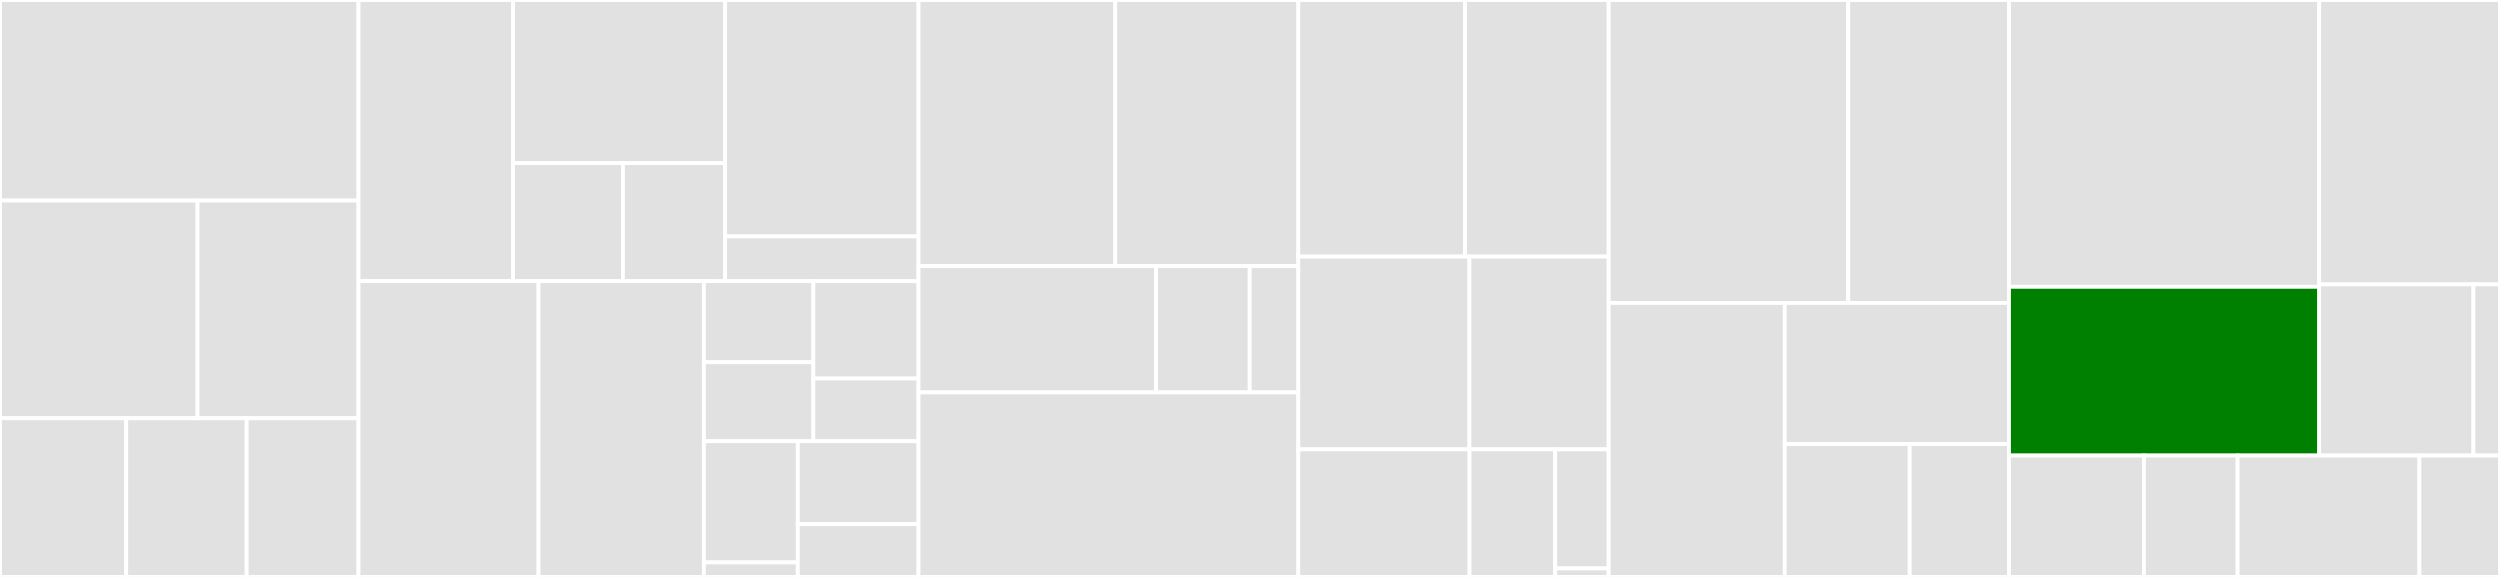 <svg baseProfile="full" width="650" height="150" viewBox="0 0 650 150" version="1.1"
xmlns="http://www.w3.org/2000/svg" xmlns:ev="http://www.w3.org/2001/xml-events"
xmlns:xlink="http://www.w3.org/1999/xlink">

<rect x="0" y="0" width="650" height="150" fill="#333333" stroke="none"/>

<style>rect.s{mask:url(#mask);}</style>
<defs>
  <pattern id="white" width="4" height="4" patternUnits="userSpaceOnUse" patternTransform="rotate(45)">
    <rect width="2" height="2" transform="translate(0,0)" fill="white"></rect>
  </pattern>
  <mask id="mask">
    <rect x="0" y="0" width="100%" height="100%" fill="url(#white)"></rect>
  </mask>
</defs>

<rect x="0" y="0" width="93.209" height="52.145" fill="#e1e1e1" stroke="white" stroke-width="1" class=" tooltipped" data-content="credential/exchange/submission.go"><title>credential/exchange/submission.go</title></rect>
<rect x="0" y="52.145" width="51.36" height="56.601" fill="#e1e1e1" stroke="white" stroke-width="1" class=" tooltipped" data-content="credential/exchange/builder.go"><title>credential/exchange/builder.go</title></rect>
<rect x="51.36" y="52.145" width="41.849" height="56.601" fill="#e1e1e1" stroke="white" stroke-width="1" class=" tooltipped" data-content="credential/exchange/model.go"><title>credential/exchange/model.go</title></rect>
<rect x="0" y="108.746" width="32.809" height="41.254" fill="#e1e1e1" stroke="white" stroke-width="1" class=" tooltipped" data-content="credential/exchange/schema.go"><title>credential/exchange/schema.go</title></rect>
<rect x="32.809" y="108.746" width="31.318" height="41.254" fill="#e1e1e1" stroke="white" stroke-width="1" class=" tooltipped" data-content="credential/exchange/verification.go"><title>credential/exchange/verification.go</title></rect>
<rect x="64.128" y="108.746" width="29.081" height="41.254" fill="#e1e1e1" stroke="white" stroke-width="1" class=" tooltipped" data-content="credential/exchange/request.go"><title>credential/exchange/request.go</title></rect>
<rect x="93.209" y="0" width="40.189" height="73.099" fill="#e1e1e1" stroke="white" stroke-width="1" class=" tooltipped" data-content="credential/manifest/builder.go"><title>credential/manifest/builder.go</title></rect>
<rect x="133.398" y="0" width="55.128" height="42.408" fill="#e1e1e1" stroke="white" stroke-width="1" class=" tooltipped" data-content="credential/manifest/validation.go"><title>credential/manifest/validation.go</title></rect>
<rect x="133.398" y="42.408" width="28.567" height="30.69" fill="#e1e1e1" stroke="white" stroke-width="1" class=" tooltipped" data-content="credential/manifest/schema.go"><title>credential/manifest/schema.go</title></rect>
<rect x="161.964" y="42.408" width="26.562" height="30.69" fill="#e1e1e1" stroke="white" stroke-width="1" class=" tooltipped" data-content="credential/manifest/model.go"><title>credential/manifest/model.go</title></rect>
<rect x="188.526" y="0" width="50.289" height="61.476" fill="#e1e1e1" stroke="white" stroke-width="1" class=" tooltipped" data-content="credential/signing/jwt.go"><title>credential/signing/jwt.go</title></rect>
<rect x="188.526" y="61.476" width="50.289" height="11.622" fill="#e1e1e1" stroke="white" stroke-width="1" class=" tooltipped" data-content="credential/signing/jws.go"><title>credential/signing/jws.go</title></rect>
<rect x="93.209" y="73.099" width="46.802" height="76.901" fill="#e1e1e1" stroke="white" stroke-width="1" class=" tooltipped" data-content="credential/builder.go"><title>credential/builder.go</title></rect>
<rect x="140.011" y="73.099" width="43.002" height="76.901" fill="#e1e1e1" stroke="white" stroke-width="1" class=" tooltipped" data-content="credential/status/statuslist2021.go"><title>credential/status/statuslist2021.go</title></rect>
<rect x="183.013" y="73.099" width="28.456" height="21.081" fill="#e1e1e1" stroke="white" stroke-width="1" class=" tooltipped" data-content="credential/rendering/schema.go"><title>credential/rendering/schema.go</title></rect>
<rect x="183.013" y="94.179" width="28.456" height="20.54" fill="#e1e1e1" stroke="white" stroke-width="1" class=" tooltipped" data-content="credential/rendering/model.go"><title>credential/rendering/model.go</title></rect>
<rect x="211.468" y="73.099" width="27.347" height="25.31" fill="#e1e1e1" stroke="white" stroke-width="1" class=" tooltipped" data-content="credential/verification/verifiers.go"><title>credential/verification/verifiers.go</title></rect>
<rect x="211.468" y="98.408" width="27.347" height="16.311" fill="#e1e1e1" stroke="white" stroke-width="1" class=" tooltipped" data-content="credential/verification/verification.go"><title>credential/verification/verification.go</title></rect>
<rect x="183.013" y="114.719" width="24.414" height="31.501" fill="#e1e1e1" stroke="white" stroke-width="1" class=" tooltipped" data-content="credential/schema/vcjsonschema.go"><title>credential/schema/vcjsonschema.go</title></rect>
<rect x="183.013" y="146.22" width="24.414" height="3.78" fill="#e1e1e1" stroke="white" stroke-width="1" class=" tooltipped" data-content="credential/schema/model.go"><title>credential/schema/model.go</title></rect>
<rect x="207.426" y="114.719" width="31.389" height="21.561" fill="#e1e1e1" stroke="white" stroke-width="1" class=" tooltipped" data-content="credential/util/util.go"><title>credential/util/util.go</title></rect>
<rect x="207.426" y="136.28" width="31.389" height="13.72" fill="#e1e1e1" stroke="white" stroke-width="1" class=" tooltipped" data-content="credential/model.go"><title>credential/model.go</title></rect>
<rect x="238.815" y="0" width="51.152" height="69.159" fill="#e1e1e1" stroke="white" stroke-width="1" class=" tooltipped" data-content="did/ion/operations.go"><title>did/ion/operations.go</title></rect>
<rect x="289.967" y="0" width="47.594" height="69.159" fill="#e1e1e1" stroke="white" stroke-width="1" class=" tooltipped" data-content="did/ion/request.go"><title>did/ion/request.go</title></rect>
<rect x="238.815" y="69.159" width="61.775" height="32.866" fill="#e1e1e1" stroke="white" stroke-width="1" class=" tooltipped" data-content="did/ion/crypto.go"><title>did/ion/crypto.go</title></rect>
<rect x="300.59" y="69.159" width="24.335" height="32.866" fill="#e1e1e1" stroke="white" stroke-width="1" class=" tooltipped" data-content="did/ion/did.go"><title>did/ion/did.go</title></rect>
<rect x="324.925" y="69.159" width="12.636" height="32.866" fill="#e1e1e1" stroke="white" stroke-width="1" class=" tooltipped" data-content="did/ion/model.go"><title>did/ion/model.go</title></rect>
<rect x="238.815" y="102.025" width="98.746" height="47.975" fill="#e1e1e1" stroke="white" stroke-width="1" class=" tooltipped" data-content="did/peer.go"><title>did/peer.go</title></rect>
<rect x="337.561" y="0" width="43.347" height="66.709" fill="#e1e1e1" stroke="white" stroke-width="1" class=" tooltipped" data-content="did/key.go"><title>did/key.go</title></rect>
<rect x="380.908" y="0" width="37.352" height="66.709" fill="#e1e1e1" stroke="white" stroke-width="1" class=" tooltipped" data-content="did/util.go"><title>did/util.go</title></rect>
<rect x="337.561" y="66.709" width="44.492" height="50.127" fill="#e1e1e1" stroke="white" stroke-width="1" class=" tooltipped" data-content="did/pkh.go"><title>did/pkh.go</title></rect>
<rect x="382.053" y="66.709" width="36.207" height="50.127" fill="#e1e1e1" stroke="white" stroke-width="1" class=" tooltipped" data-content="did/web.go"><title>did/web.go</title></rect>
<rect x="337.561" y="116.836" width="44.524" height="33.164" fill="#e1e1e1" stroke="white" stroke-width="1" class=" tooltipped" data-content="did/builder.go"><title>did/builder.go</title></rect>
<rect x="382.085" y="116.836" width="22.262" height="33.164" fill="#e1e1e1" stroke="white" stroke-width="1" class=" tooltipped" data-content="did/resolver.go"><title>did/resolver.go</title></rect>
<rect x="404.346" y="116.836" width="13.914" height="30.953" fill="#e1e1e1" stroke="white" stroke-width="1" class=" tooltipped" data-content="did/model.go"><title>did/model.go</title></rect>
<rect x="404.346" y="147.789" width="13.914" height="2.211" fill="#e1e1e1" stroke="white" stroke-width="1" class=" tooltipped" data-content="did/did.go"><title>did/did.go</title></rect>
<rect x="418.26" y="0" width="62.291" height="78.768" fill="#e1e1e1" stroke="white" stroke-width="1" class=" tooltipped" data-content="cryptosuite/bbsplussignatureproofsuite.go"><title>cryptosuite/bbsplussignatureproofsuite.go</title></rect>
<rect x="480.551" y="0" width="41.787" height="78.768" fill="#e1e1e1" stroke="white" stroke-width="1" class=" tooltipped" data-content="cryptosuite/jwssignaturesuite.go"><title>cryptosuite/jwssignaturesuite.go</title></rect>
<rect x="418.26" y="78.768" width="45.777" height="71.232" fill="#e1e1e1" stroke="white" stroke-width="1" class=" tooltipped" data-content="cryptosuite/bbsplussignaturesuite.go"><title>cryptosuite/bbsplussignaturesuite.go</title></rect>
<rect x="464.037" y="78.768" width="58.301" height="36.671" fill="#e1e1e1" stroke="white" stroke-width="1" class=" tooltipped" data-content="cryptosuite/jsonwebkey2020.go"><title>cryptosuite/jsonwebkey2020.go</title></rect>
<rect x="464.037" y="115.44" width="32.488" height="34.56" fill="#e1e1e1" stroke="white" stroke-width="1" class=" tooltipped" data-content="cryptosuite/bls12381g2key2020.go"><title>cryptosuite/bls12381g2key2020.go</title></rect>
<rect x="496.525" y="115.44" width="25.813" height="34.56" fill="#e1e1e1" stroke="white" stroke-width="1" class=" tooltipped" data-content="cryptosuite/cryptosuite.go"><title>cryptosuite/cryptosuite.go</title></rect>
<rect x="522.338" y="0" width="80.649" height="74.569" fill="#e1e1e1" stroke="white" stroke-width="1" class=" tooltipped" data-content="crypto/jwk.go"><title>crypto/jwk.go</title></rect>
<rect x="522.338" y="74.569" width="80.649" height="43.864" fill="green" stroke="white" stroke-width="1" class=" tooltipped" data-content="crypto/jwt.go"><title>crypto/jwt.go</title></rect>
<rect x="602.987" y="0" width="47.013" height="73.939" fill="#e1e1e1" stroke="white" stroke-width="1" class=" tooltipped" data-content="crypto/keys.go"><title>crypto/keys.go</title></rect>
<rect x="602.987" y="73.939" width="40.099" height="44.494" fill="#e1e1e1" stroke="white" stroke-width="1" class=" tooltipped" data-content="crypto/bbs.go"><title>crypto/bbs.go</title></rect>
<rect x="643.086" y="73.939" width="6.914" height="44.494" fill="#e1e1e1" stroke="white" stroke-width="1" class=" tooltipped" data-content="crypto/models.go"><title>crypto/models.go</title></rect>
<rect x="522.338" y="118.434" width="35.083" height="31.566" fill="#e1e1e1" stroke="white" stroke-width="1" class=" tooltipped" data-content="schema/loader.go"><title>schema/loader.go</title></rect>
<rect x="557.421" y="118.434" width="24.363" height="31.566" fill="#e1e1e1" stroke="white" stroke-width="1" class=" tooltipped" data-content="schema/jsonschema.go"><title>schema/jsonschema.go</title></rect>
<rect x="581.784" y="118.434" width="47.264" height="31.566" fill="#e1e1e1" stroke="white" stroke-width="1" class=" tooltipped" data-content="oidc/issuance/metadata.go"><title>oidc/issuance/metadata.go</title></rect>
<rect x="629.048" y="118.434" width="20.952" height="31.566" fill="#e1e1e1" stroke="white" stroke-width="1" class=" tooltipped" data-content="error/response.go"><title>error/response.go</title></rect>
</svg>